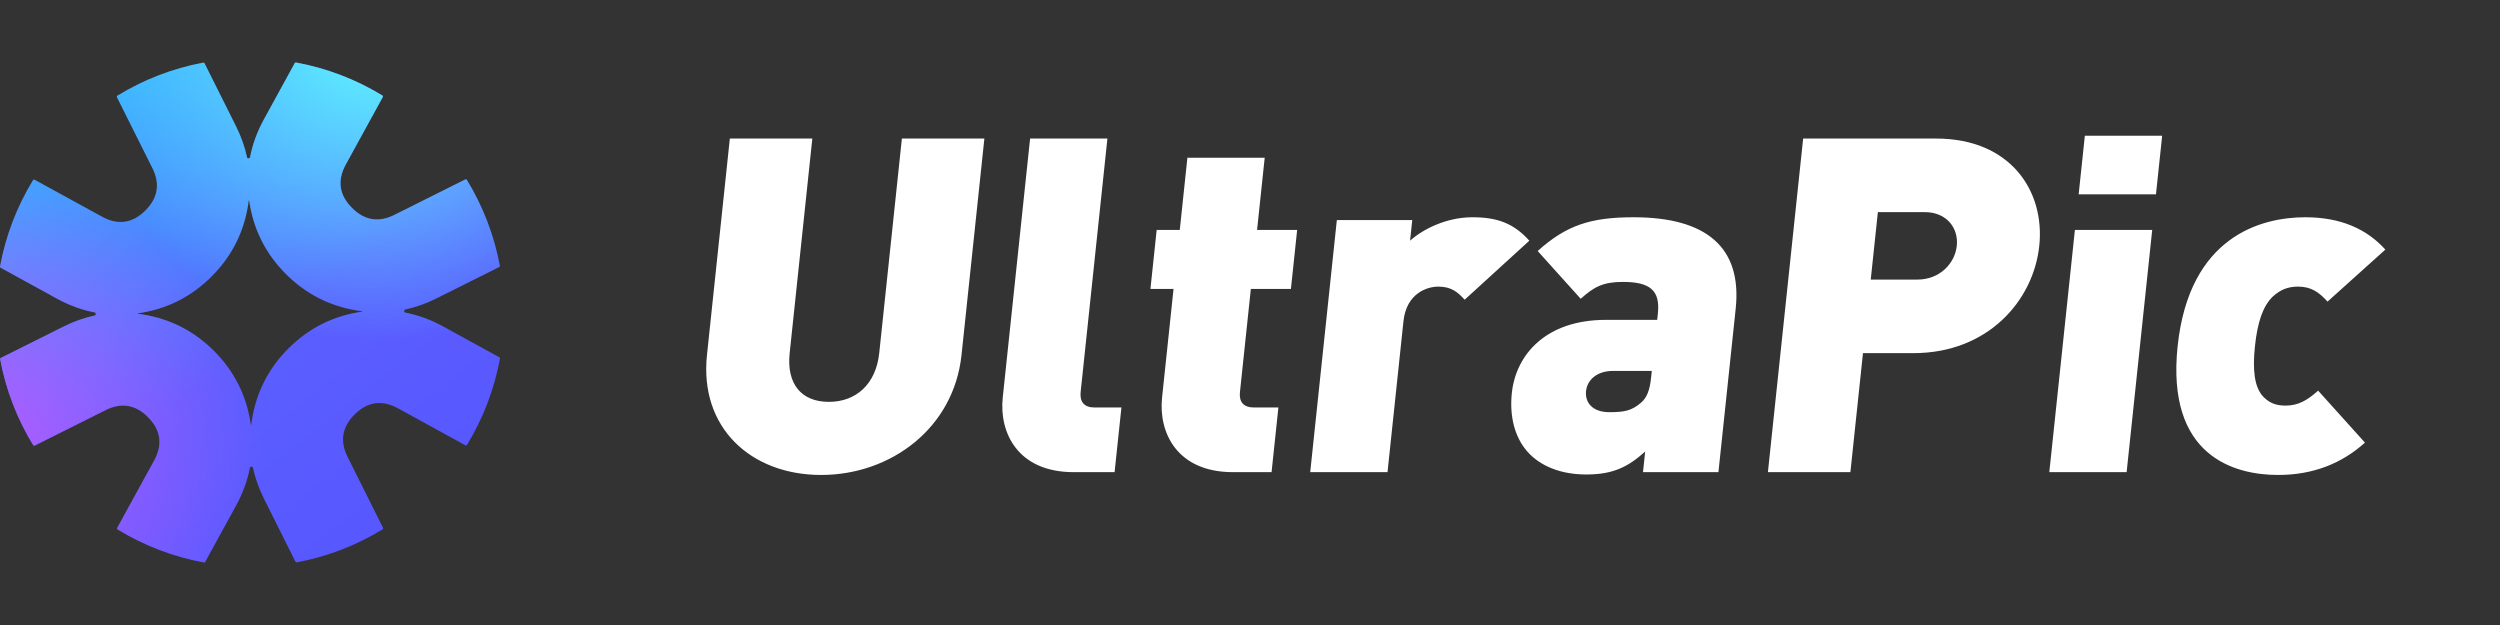 <svg xmlns="http://www.w3.org/2000/svg" xmlns:xlink="http://www.w3.org/1999/xlink" fill="none" version="1.1" width="200" height="50" viewBox="0 0 200 50"><rect x="0" y="0" width="200" height="50" fill="#333333" stroke="none"/><defs><linearGradient x1="0.203" y1="0.093" x2="0.843" y2="0.906" id="master_svg0_5_0749"><stop offset="0%" stop-color="#3BAAFF" stop-opacity="1"/><stop offset="54.286%" stop-color="#5B5FFF" stop-opacity="1"/><stop offset="100%" stop-color="#5757FF" stop-opacity="1"/></linearGradient><radialGradient cx="0" cy="0" r="1" gradientUnits="userSpaceOnUse" id="master_svg1_5_0750" gradientTransform="translate(30.387 2.772) rotate(115.046) scale(24.534 24.534)"><stop offset="0%" stop-color="#60F7FF" stop-opacity="1"/><stop offset="100%" stop-color="#60F7FF" stop-opacity="0"/></radialGradient><radialGradient cx="0" cy="0" r="1" gradientUnits="userSpaceOnUse" id="master_svg2_5_0751" gradientTransform="translate(-3.058 36.618) rotate(158.015) scale(24.867 24.867)"><stop offset="0%" stop-color="#BC58FF" stop-opacity="1"/><stop offset="97.143%" stop-color="#BC58FF" stop-opacity="0"/></radialGradient></defs><g><g><g><path d="M30.623,7.764L27.669,13.151Q26.611,15.082,28.167,16.638Q29.663,18.134,31.555,17.188L37.225,14.353C37.269,14.331,37.321,14.346,37.347,14.387C38.638,16.498,39.533,18.826,39.988,21.258C39.996,21.3,39.976,21.341,39.938,21.36L34.901,23.879Q33.683,24.488,32.413,24.762C32.306,24.785,32.305,24.982,32.413,25.003Q33.974,25.306,35.443,26.111L39.952,28.584C39.987,28.603,40.007,28.642,39.999,28.681C39.549,31.127,38.654,33.47,37.358,35.593C37.332,35.636,37.278,35.649,37.234,35.625L31.847,32.67Q29.916,31.612,28.36,33.168Q26.864,34.664,27.81,36.557L30.644,42.226C30.666,42.269,30.652,42.322,30.61,42.347C28.499,43.638,26.171,44.533,23.739,44.988C23.698,44.995,23.656,44.975,23.637,44.938L21.119,39.902Q20.51,38.683,20.236,37.414C20.213,37.306,20.016,37.305,19.995,37.413Q19.692,38.975,18.886,40.445L16.415,44.951C16.396,44.986,16.358,45.005,16.318,44.998C13.872,44.548,11.529,43.652,9.406,42.356C9.364,42.33,9.351,42.276,9.375,42.232L12.327,36.848Q13.386,34.918,11.829,33.361Q10.333,31.865,8.441,32.811L2.775,35.644C2.732,35.666,2.679,35.652,2.654,35.61C1.363,33.499,0.468,31.171,0.013,28.739C0.005,28.698,0.025,28.656,0.063,28.637L5.096,26.121Q6.314,25.512,7.584,25.238C7.691,25.214,7.692,25.017,7.584,24.996Q6.024,24.694,4.555,23.888L0.049,21.417C0.014,21.398,-0.006,21.36,0.002,21.32C0.452,18.874,1.347,16.531,2.642,14.408C2.668,14.365,2.722,14.352,2.766,14.376L8.151,17.329Q10.082,18.388,11.638,16.831Q13.134,15.335,12.188,13.443L9.354,7.775C9.332,7.731,9.347,7.679,9.388,7.654C11.499,6.362,13.827,5.467,16.259,5.012C16.3,5.004,16.342,5.025,16.361,5.062L18.879,10.098Q19.49,11.32,19.764,12.594C19.787,12.702,19.982,12.69,20.003,12.582Q20.305,11.022,21.11,9.555L23.582,5.048C23.601,5.012,23.64,4.993,23.679,5C26.126,5.45,28.468,6.345,30.592,7.64C30.634,7.667,30.647,7.721,30.623,7.764M11.422,25.156Q11.229,25.124,11.038,25.1C11.019,25.098,11.016,25.069,11.034,25.067Q11.035,25.067,11.036,25.066Q14.473,24.575,16.928,22.12Q19.305,19.743,19.844,16.424Q19.875,16.23,19.9,16.036C19.902,16.018,19.929,16.016,19.932,16.034Q19.932,16.035,19.932,16.036Q20.423,19.473,22.878,21.928Q25.255,24.305,28.574,24.844Q28.768,24.875,28.961,24.9C28.98,24.902,28.982,24.93,28.964,24.933Q28.963,24.933,28.962,24.933Q25.525,25.424,23.07,27.879Q20.693,30.256,20.154,33.575Q20.123,33.769,20.098,33.962C20.096,33.98,20.068,33.984,20.065,33.965Q20.065,33.964,20.065,33.964Q19.574,30.527,17.119,28.072Q14.741,25.694,11.422,25.156Z" fill-rule="evenodd" fill="url(#master_svg0_5_0749)" fill-opacity="1"/><path d="M30.623,7.764L27.669,13.151Q26.611,15.082,28.167,16.638Q29.663,18.134,31.555,17.188L37.225,14.353C37.269,14.331,37.321,14.346,37.347,14.387C38.638,16.498,39.533,18.826,39.988,21.258C39.996,21.3,39.976,21.341,39.938,21.36L34.901,23.879Q33.683,24.488,32.413,24.762C32.306,24.785,32.305,24.982,32.413,25.003Q33.974,25.306,35.443,26.111L39.952,28.584C39.987,28.603,40.007,28.642,39.999,28.681C39.549,31.127,38.654,33.47,37.358,35.593C37.332,35.636,37.278,35.649,37.234,35.625L31.847,32.67Q29.916,31.612,28.36,33.168Q26.864,34.664,27.81,36.557L30.644,42.226C30.666,42.269,30.652,42.322,30.61,42.347C28.499,43.638,26.171,44.533,23.739,44.988C23.698,44.995,23.656,44.975,23.637,44.938L21.119,39.902Q20.51,38.683,20.236,37.414C20.213,37.306,20.016,37.305,19.995,37.413Q19.692,38.975,18.886,40.445L16.415,44.951C16.396,44.986,16.358,45.005,16.318,44.998C13.872,44.548,11.529,43.652,9.406,42.356C9.364,42.33,9.351,42.276,9.375,42.232L12.327,36.848Q13.386,34.918,11.829,33.361Q10.333,31.865,8.441,32.811L2.775,35.644C2.732,35.666,2.679,35.652,2.654,35.61C1.363,33.499,0.468,31.171,0.013,28.739C0.005,28.698,0.025,28.656,0.063,28.637L5.096,26.121Q6.314,25.512,7.584,25.238C7.691,25.214,7.692,25.017,7.584,24.996Q6.024,24.694,4.555,23.888L0.049,21.417C0.014,21.398,-0.006,21.36,0.002,21.32C0.452,18.874,1.347,16.531,2.642,14.408C2.668,14.365,2.722,14.352,2.766,14.376L8.151,17.329Q10.082,18.388,11.638,16.831Q13.134,15.335,12.188,13.443L9.354,7.775C9.332,7.731,9.347,7.679,9.388,7.654C11.499,6.362,13.827,5.467,16.259,5.012C16.3,5.004,16.342,5.025,16.361,5.062L18.879,10.098Q19.49,11.32,19.764,12.594C19.787,12.702,19.982,12.69,20.003,12.582Q20.305,11.022,21.11,9.555L23.582,5.048C23.601,5.012,23.64,4.993,23.679,5C26.126,5.45,28.468,6.345,30.592,7.64C30.634,7.667,30.647,7.721,30.623,7.764M11.422,25.156Q11.229,25.124,11.038,25.1C11.019,25.098,11.016,25.069,11.034,25.067Q11.035,25.067,11.036,25.066Q14.473,24.575,16.928,22.12Q19.305,19.743,19.844,16.424Q19.875,16.23,19.9,16.036C19.902,16.018,19.929,16.016,19.932,16.034Q19.932,16.035,19.932,16.036Q20.423,19.473,22.878,21.928Q25.255,24.305,28.574,24.844Q28.768,24.875,28.961,24.9C28.98,24.902,28.982,24.93,28.964,24.933Q28.963,24.933,28.962,24.933Q25.525,25.424,23.07,27.879Q20.693,30.256,20.154,33.575Q20.123,33.769,20.098,33.962C20.096,33.98,20.068,33.984,20.065,33.965Q20.065,33.964,20.065,33.964Q19.574,30.527,17.119,28.072Q14.741,25.694,11.422,25.156Z" fill-rule="evenodd" fill="url(#master_svg1_5_0750)" fill-opacity="1"/><path d="M30.623,7.764L27.669,13.151Q26.611,15.082,28.167,16.638Q29.663,18.134,31.555,17.188L37.225,14.353C37.269,14.331,37.321,14.346,37.347,14.387C38.638,16.498,39.533,18.826,39.988,21.258C39.996,21.3,39.976,21.341,39.938,21.36L34.901,23.879Q33.683,24.488,32.413,24.762C32.306,24.785,32.305,24.982,32.413,25.003Q33.974,25.306,35.443,26.111L39.952,28.584C39.987,28.603,40.007,28.642,39.999,28.681C39.549,31.127,38.654,33.47,37.358,35.593C37.332,35.636,37.278,35.649,37.234,35.625L31.847,32.67Q29.916,31.612,28.36,33.168Q26.864,34.664,27.81,36.557L30.644,42.226C30.666,42.269,30.652,42.322,30.61,42.347C28.499,43.638,26.171,44.533,23.739,44.988C23.698,44.995,23.656,44.975,23.637,44.938L21.119,39.902Q20.51,38.683,20.236,37.414C20.213,37.306,20.016,37.305,19.995,37.413Q19.692,38.975,18.886,40.445L16.415,44.951C16.396,44.986,16.358,45.005,16.318,44.998C13.872,44.548,11.529,43.652,9.406,42.356C9.364,42.33,9.351,42.276,9.375,42.232L12.327,36.848Q13.386,34.918,11.829,33.361Q10.333,31.865,8.441,32.811L2.775,35.644C2.732,35.666,2.679,35.652,2.654,35.61C1.363,33.499,0.468,31.171,0.013,28.739C0.005,28.698,0.025,28.656,0.063,28.637L5.096,26.121Q6.314,25.512,7.584,25.238C7.691,25.214,7.692,25.017,7.584,24.996Q6.024,24.694,4.555,23.888L0.049,21.417C0.014,21.398,-0.006,21.36,0.002,21.32C0.452,18.874,1.347,16.531,2.642,14.408C2.668,14.365,2.722,14.352,2.766,14.376L8.151,17.329Q10.082,18.388,11.638,16.831Q13.134,15.335,12.188,13.443L9.354,7.775C9.332,7.731,9.347,7.679,9.388,7.654C11.499,6.362,13.827,5.467,16.259,5.012C16.3,5.004,16.342,5.025,16.361,5.062L18.879,10.098Q19.49,11.32,19.764,12.594C19.787,12.702,19.982,12.69,20.003,12.582Q20.305,11.022,21.11,9.555L23.582,5.048C23.601,5.012,23.64,4.993,23.679,5C26.126,5.45,28.468,6.345,30.592,7.64C30.634,7.667,30.647,7.721,30.623,7.764M11.422,25.156Q11.229,25.124,11.038,25.1C11.019,25.098,11.016,25.069,11.034,25.067Q11.035,25.067,11.036,25.066Q14.473,24.575,16.928,22.12Q19.305,19.743,19.844,16.424Q19.875,16.23,19.9,16.036C19.902,16.018,19.929,16.016,19.932,16.034Q19.932,16.035,19.932,16.036Q20.423,19.473,22.878,21.928Q25.255,24.305,28.574,24.844Q28.768,24.875,28.961,24.9C28.98,24.902,28.982,24.93,28.964,24.933Q28.963,24.933,28.962,24.933Q25.525,25.424,23.07,27.879Q20.693,30.256,20.154,33.575Q20.123,33.769,20.098,33.962C20.096,33.98,20.068,33.984,20.065,33.965Q20.065,33.964,20.065,33.964Q19.574,30.527,17.119,28.072Q14.741,25.694,11.422,25.156Z" fill-rule="evenodd" fill="url(#master_svg2_5_0751)" fill-opacity="1"/></g></g><g transform="matrix(1,0,-0.105,0.994,0,0)"><path d="M79.921,28.573L79.921,11.151L73.322,11.151L73.322,28.422C73.322,30.911,71.889,32.343,69.702,32.343C67.515,32.343,66.157,30.911,66.157,28.422L66.157,11.151L59.558,11.151L59.558,28.573C59.558,34.455,64.121,38.226,69.702,38.226C75.283,38.226,79.921,34.455,79.921,28.573ZM93.157,38L93.157,32.796L91.008,32.796C90.178,32.796,89.764,32.343,89.764,31.552L89.764,11.151L83.579,11.151L83.579,32.004C83.579,34.795,85.389,38,89.877,38L93.157,38ZM105.715,38L105.715,32.796L103.754,32.796C102.924,32.796,102.509,32.343,102.509,31.552L102.509,23.256L105.715,23.256L105.715,18.504L102.509,18.504L102.509,12.697L96.325,12.697L96.325,18.504L94.477,18.504L94.477,23.256L96.325,23.256L96.325,32.004C96.325,34.795,98.135,38,102.623,38L105.715,38ZM124.381,19.371C122.986,17.976,121.628,17.486,119.63,17.486C117.518,17.486,115.746,18.466,114.84,19.371L114.84,17.712L108.807,17.712L108.807,38L114.991,38L114.991,25.858C114.991,23.557,116.651,23.067,117.48,23.067C118.536,23.067,119.102,23.52,119.705,24.123L124.381,19.371ZM141.464,38L141.464,24.839C141.464,19.899,138.334,17.486,132.526,17.486C129.095,17.486,127.209,18.127,125.135,20.201L128.982,24.047C129.962,23.067,130.641,22.69,132.225,22.69C134.374,22.69,135.279,23.369,135.279,25.216L135.279,25.744L131.169,25.744C126.342,25.744,124.268,28.573,124.268,31.627C124.268,33.513,124.871,35.209,126.04,36.379C127.172,37.51,128.869,38.188,130.905,38.188C133.054,38.188,134.186,37.585,135.43,36.341L135.43,38L141.464,38ZM135.279,30.383C135.279,31.363,135.128,32.004,134.676,32.419C133.997,33.06,133.431,33.173,132.225,33.173C130.867,33.173,130.188,32.381,130.188,31.476C130.188,30.534,130.943,29.855,132.149,29.855L135.279,29.855L135.279,30.383ZM165.22,19.786C165.22,15.374,162.015,11.151,156.057,11.151L145.423,11.151L145.423,38L152.022,38L152.022,28.422L156.057,28.422C162.015,28.422,165.22,24.198,165.22,19.786ZM158.621,19.786C158.621,21.181,157.565,22.501,155.756,22.501L152.022,22.501L152.022,17.071L155.756,17.071C157.565,17.071,158.621,18.391,158.621,19.786ZM174.12,15.638L174.12,10.924L167.935,10.924L167.935,15.638L174.12,15.638ZM174.12,38L174.12,18.504L167.935,18.504L167.935,38L174.12,38ZM192.937,35.624L188.751,31.439C187.959,32.23,187.28,32.645,186.262,32.645C185.433,32.645,184.867,32.381,184.339,31.853C183.623,31.099,183.321,29.779,183.321,27.856C183.321,25.933,183.623,24.613,184.339,23.859C184.867,23.331,185.433,23.067,186.262,23.067C187.28,23.067,187.959,23.482,188.751,24.274L192.937,20.088C191.278,18.429,189.09,17.486,186.262,17.486C182.755,17.486,177.136,18.994,177.136,27.856C177.136,36.718,182.755,38.226,186.262,38.226C189.09,38.226,191.278,37.283,192.937,35.624Z" fill="#FFFFFF" fill-opacity="1"/></g></g></svg>